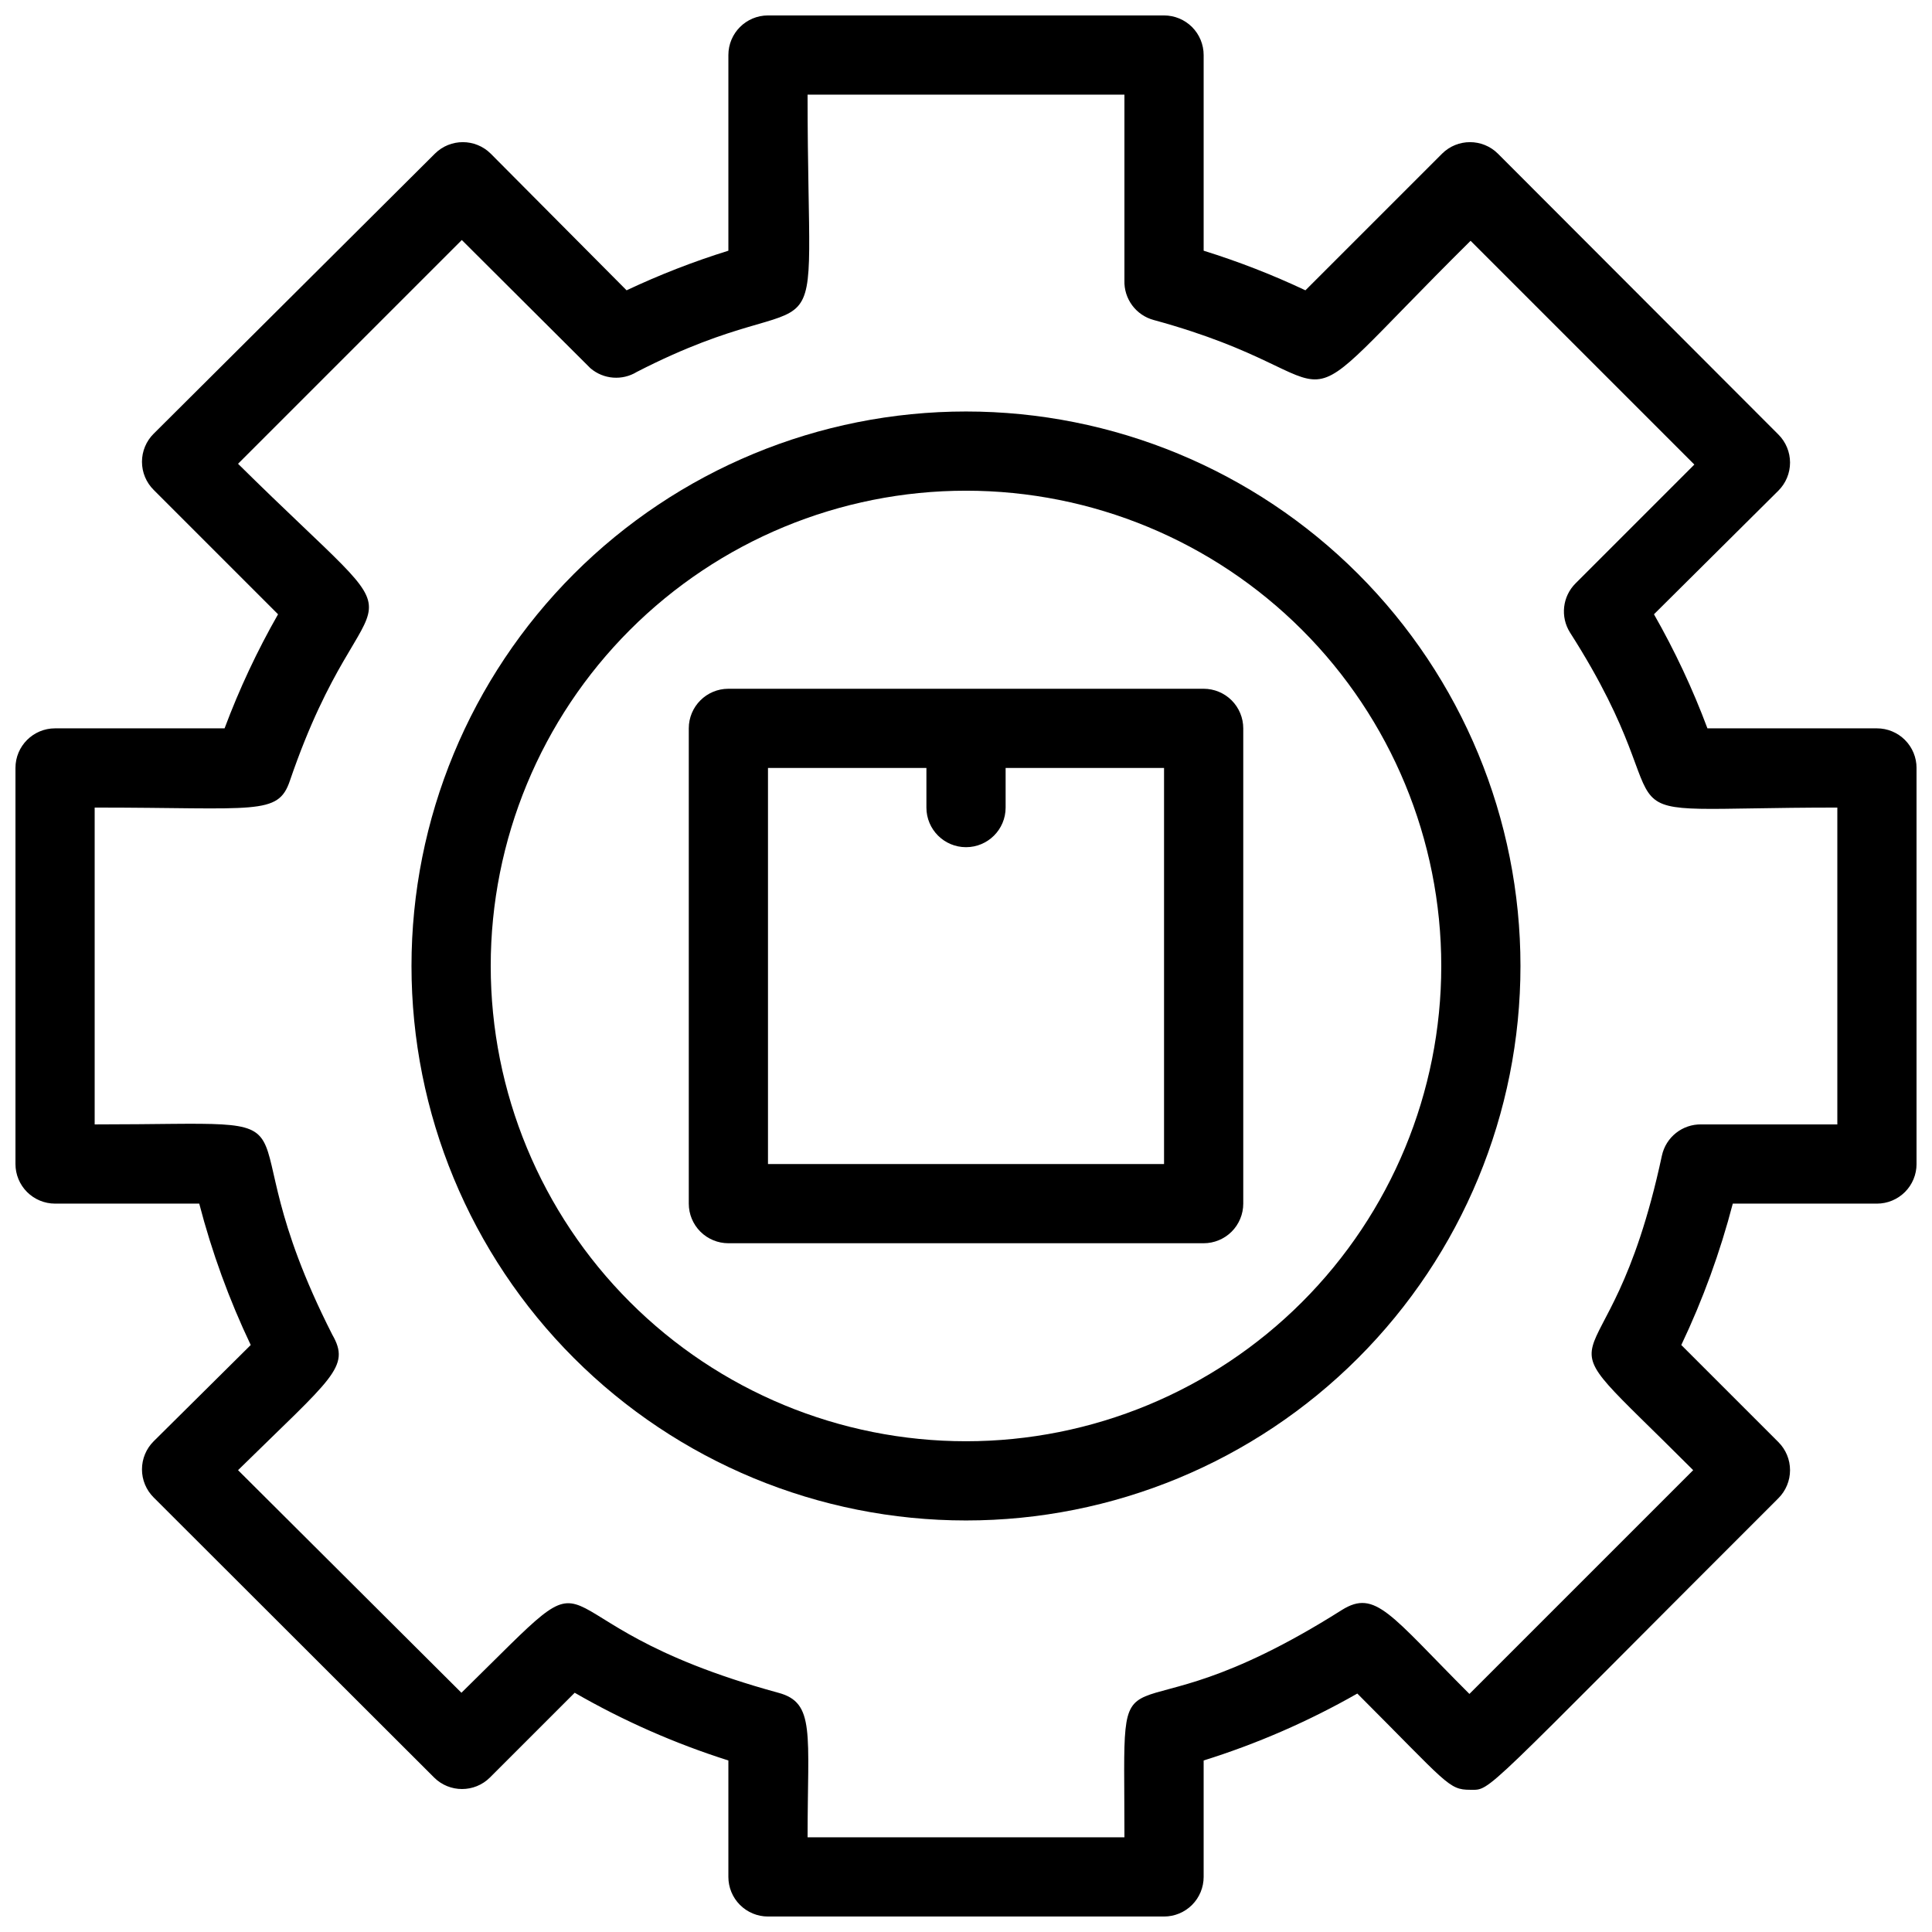 <?xml version="1.0" encoding="UTF-8"?>
<!-- Uploaded to: SVG Repo, www.svgrepo.com, Generator: SVG Repo Mixer Tools -->
<svg width="800px" height="800px" version="1.1" viewBox="144 144 512 512" xmlns="http://www.w3.org/2000/svg">
 <defs>
  <clipPath id="a">
   <path d="m148.09 148.09h503.81v503.81h-503.81z"/>
  </clipPath>
 </defs>
 <g clip-path="url(#a)">
  <path d="m641.41 337.02h-44.922c-3.906-10.441-8.645-20.551-14.168-30.23l32.957-32.746c1.984-1.973 3.102-4.652 3.102-7.453 0-2.797-1.117-5.481-3.102-7.453l-74.312-74.414c-4.094-4.07-10.707-4.07-14.801 0l-36.211 36.211c-8.738-4.121-17.75-7.629-26.973-10.496v-51.852c0-2.785-1.109-5.453-3.074-7.422-1.969-1.969-4.641-3.074-7.422-3.074h-104.96c-5.797 0-10.496 4.699-10.496 10.496v51.852c-9.227 2.867-18.238 6.375-26.977 10.496l-36-36.211c-4.094-4.07-10.707-4.07-14.801 0l-74.52 74.207c-1.988 1.969-3.106 4.652-3.106 7.449 0 2.801 1.117 5.484 3.106 7.453l32.957 32.957c-5.527 9.68-10.266 19.789-14.172 30.23h-44.922c-5.797 0-10.496 4.699-10.496 10.496v104.96c0 2.781 1.105 5.453 3.074 7.422 1.969 1.965 4.637 3.074 7.422 3.074h38.207c3.352 12.891 7.922 25.438 13.645 37.469l-25.715 25.504c-1.988 1.973-3.106 4.656-3.106 7.453 0 2.801 1.117 5.481 3.106 7.453l74.312 74.207h-0.004c4.094 4.07 10.707 4.07 14.801 0l22.461-22.461c12.891 7.434 26.543 13.449 40.727 17.949v30.855c0 2.785 1.105 5.453 3.074 7.422s4.637 3.074 7.422 3.074h104.96c2.781 0 5.453-1.105 7.422-3.074 1.965-1.969 3.074-4.637 3.074-7.422v-30.855c14.172-4.434 27.824-10.379 40.723-17.738 23.93 23.93 24.141 25.504 29.914 25.504 5.773 0 1.891 2.414 81.66-77.25 1.984-1.973 3.102-4.656 3.102-7.453 0-2.801-1.117-5.481-3.102-7.453l-25.715-25.715c5.719-12.031 10.289-24.578 13.645-37.469h38.203c2.785 0 5.453-1.109 7.422-3.074 1.969-1.969 3.074-4.641 3.074-7.422v-104.96c0-2.785-1.105-5.453-3.074-7.422s-4.637-3.074-7.422-3.074zm-10.496 104.96h-36c-5.035-0.113-9.441 3.367-10.496 8.289-14.695 68.645-36.945 37.996 8.293 83.34l-59.301 59.301c-20.992-20.992-24.875-27.816-33.797-22.25-62.035 39.254-57.625 1.68-57.625 60.246h-83.969c0-27.605 2.098-35.688-7.766-38.309-70.637-19.312-41.145-41.984-83.969 0l-59.199-58.988c24.98-24.562 29.914-27.289 24.98-35.898-31.488-61.926 4.094-55.73-62.977-55.73v-83.969c42.93 0 48.598 2.203 51.746-7.137 20.992-61.402 39.359-31.488-13.75-83.969l59.301-59.301 34.113 34.008v-0.004c3.461 2.938 8.414 3.316 12.281 0.945 53.32-27.395 45.238 5.668 45.238-73.473h83.969v49.227c-0.168 4.879 3.051 9.23 7.766 10.496 58.043 15.848 29.391 33.062 83.969-20.992l59.301 59.301-31.488 31.488c-3.469 3.465-4.078 8.867-1.469 13.016 34.426 53.844-0.629 46.395 70.848 46.395z"/>
 </g>
 <path d="m400 253.05c-38.973 0-76.348 15.48-103.91 43.039s-43.039 64.934-43.039 103.91c0 38.969 15.48 76.348 43.039 103.9 27.559 27.559 64.934 43.039 103.91 43.039 38.969 0 76.348-15.48 103.9-43.039 27.559-27.555 43.039-64.934 43.039-103.9 0-38.973-15.48-76.348-43.039-103.91-27.555-27.559-64.934-43.039-103.9-43.039zm0 272.9v-0.004c-33.406 0-65.441-13.27-89.062-36.891-23.621-23.617-36.891-55.656-36.891-89.059 0-33.406 13.27-65.441 36.891-89.062s55.656-36.891 89.062-36.891c33.402 0 65.441 13.27 89.059 36.891 23.621 23.621 36.891 55.656 36.891 89.062 0 33.402-13.27 65.441-36.891 89.059-23.617 23.621-55.656 36.891-89.059 36.891z"/>
 <path d="m462.98 326.53h-125.95c-5.797 0-10.496 4.699-10.496 10.496v125.95c0 2.781 1.105 5.453 3.074 7.422 1.969 1.965 4.637 3.074 7.422 3.074h125.95c2.781 0 5.453-1.109 7.422-3.074 1.965-1.969 3.074-4.641 3.074-7.422v-125.95c0-2.785-1.109-5.453-3.074-7.422-1.969-1.969-4.641-3.074-7.422-3.074zm-10.496 125.95h-104.96v-104.96h41.984v10.496c0 5.797 4.699 10.496 10.496 10.496s10.496-4.699 10.496-10.496v-10.496h41.984z"/>
</svg>